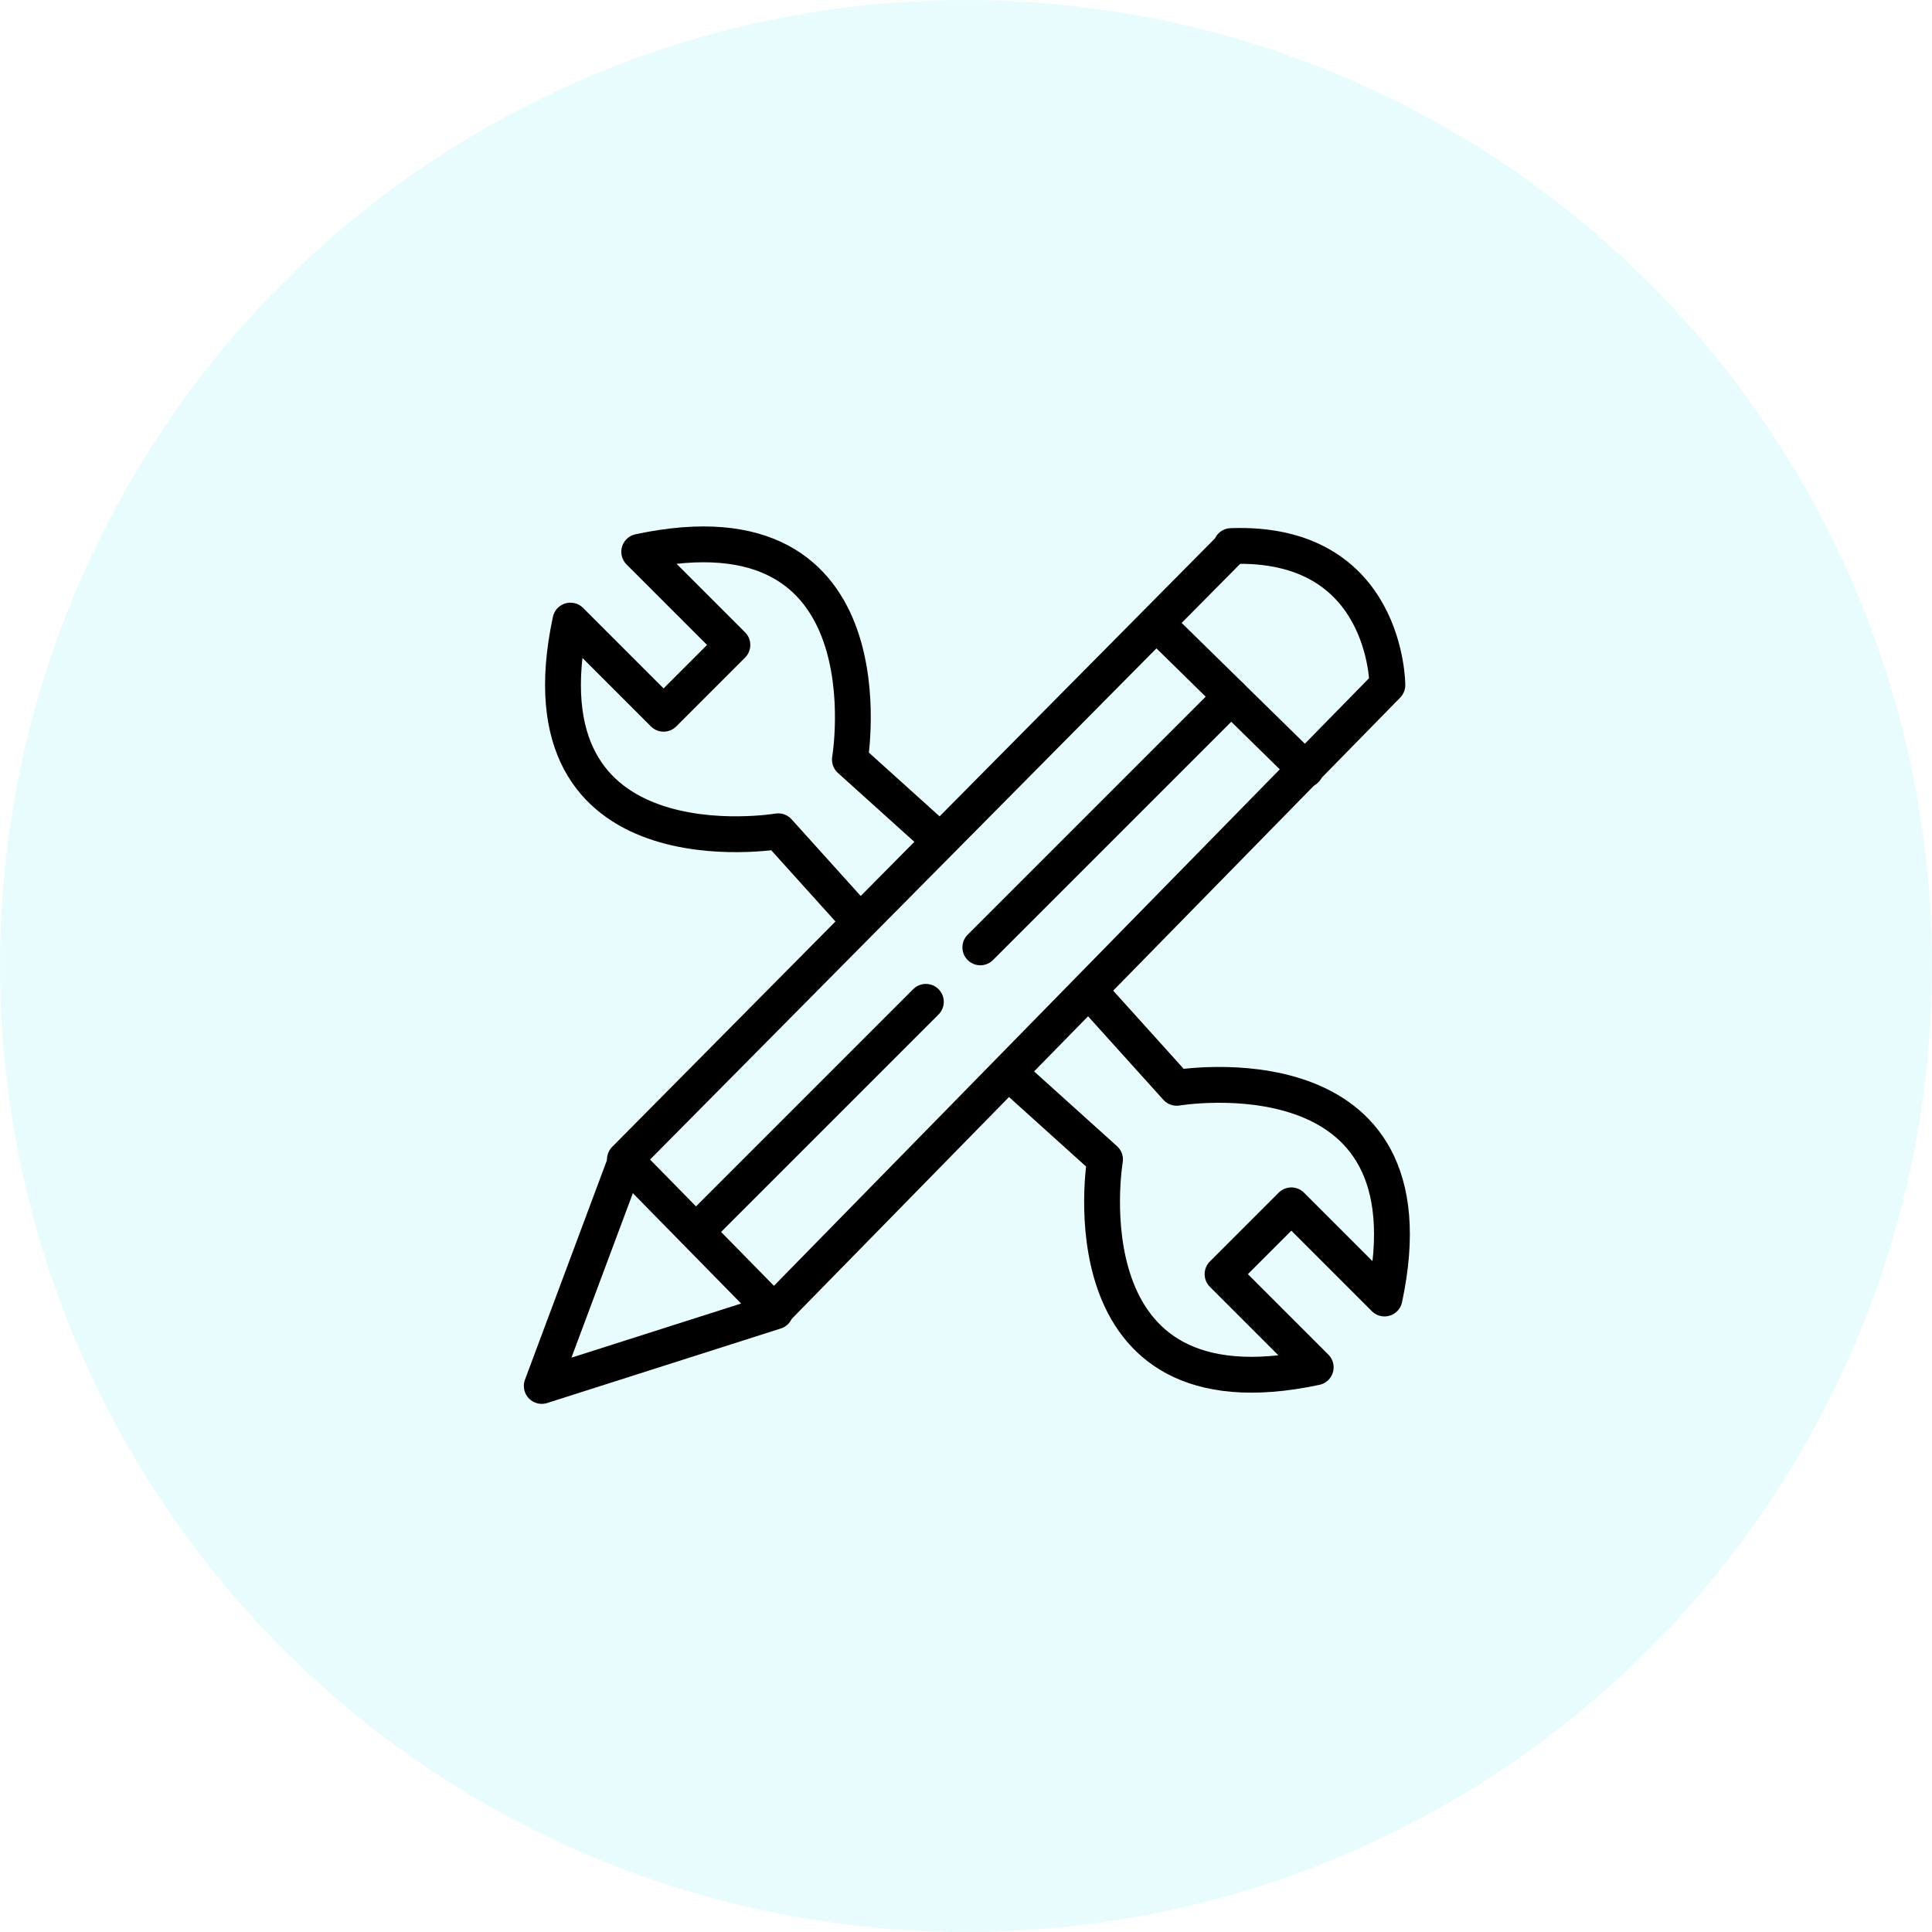 <?xml version="1.0" encoding="UTF-8"?>
<svg id="Used_Combinations" xmlns="http://www.w3.org/2000/svg" version="1.1" viewBox="0 0 134.8 134.8">
  <!-- Generator: Adobe Illustrator 29.0.1, SVG Export Plug-In . SVG Version: 2.1.0 Build 192)  -->
  <defs>
    <style>
      .st0 {
        fill: none;
        stroke: #000;
        stroke-linecap: round;
        stroke-linejoin: round;
        stroke-width: 2.5px;
      }

      .st1 {
        fill: #17e3f2;
        isolation: isolate;
        opacity: .1;
      }
    </style>
  </defs>
  <circle class="st1" cx="67.4" cy="67.4" r="67.4"/>
  <g>
    <path class="st0" d="M86,38.1l-42.4,42.8,10.4,10.6,42.8-43.7s0-10.1-10.9-9.7Z"/>
    <line class="st0" x1="80.7" y1="43.5" x2="91.1" y2="53.7"/>
    <line class="st0" x1="85.9" y1="48.6" x2="68.4" y2="66.1"/>
    <line class="st0" x1="64.6" y1="69.9" x2="48.9" y2="85.6"/>
    <polyline class="st0" points="43.7 80.9 37.8 96.7 54.1 91.5"/>
    <path class="st0" d="M59.8,64.1l-5.5-6.1s-18.3,3.1-14.5-14.7l6.5,6.5,1.8-1.8,3-3-6.5-6.5c17.8-3.8,14.7,14.5,14.7,14.5l6.1,5.5"/>
    <path class="st0" d="M76.6,69.8l5.5,6.1s18.3-3.1,14.5,14.7l-6.5-6.5-1.8,1.8-3,3,6.5,6.5c-17.8,3.8-14.7-14.5-14.7-14.5l-6.1-5.5"/>
  </g>
</svg>